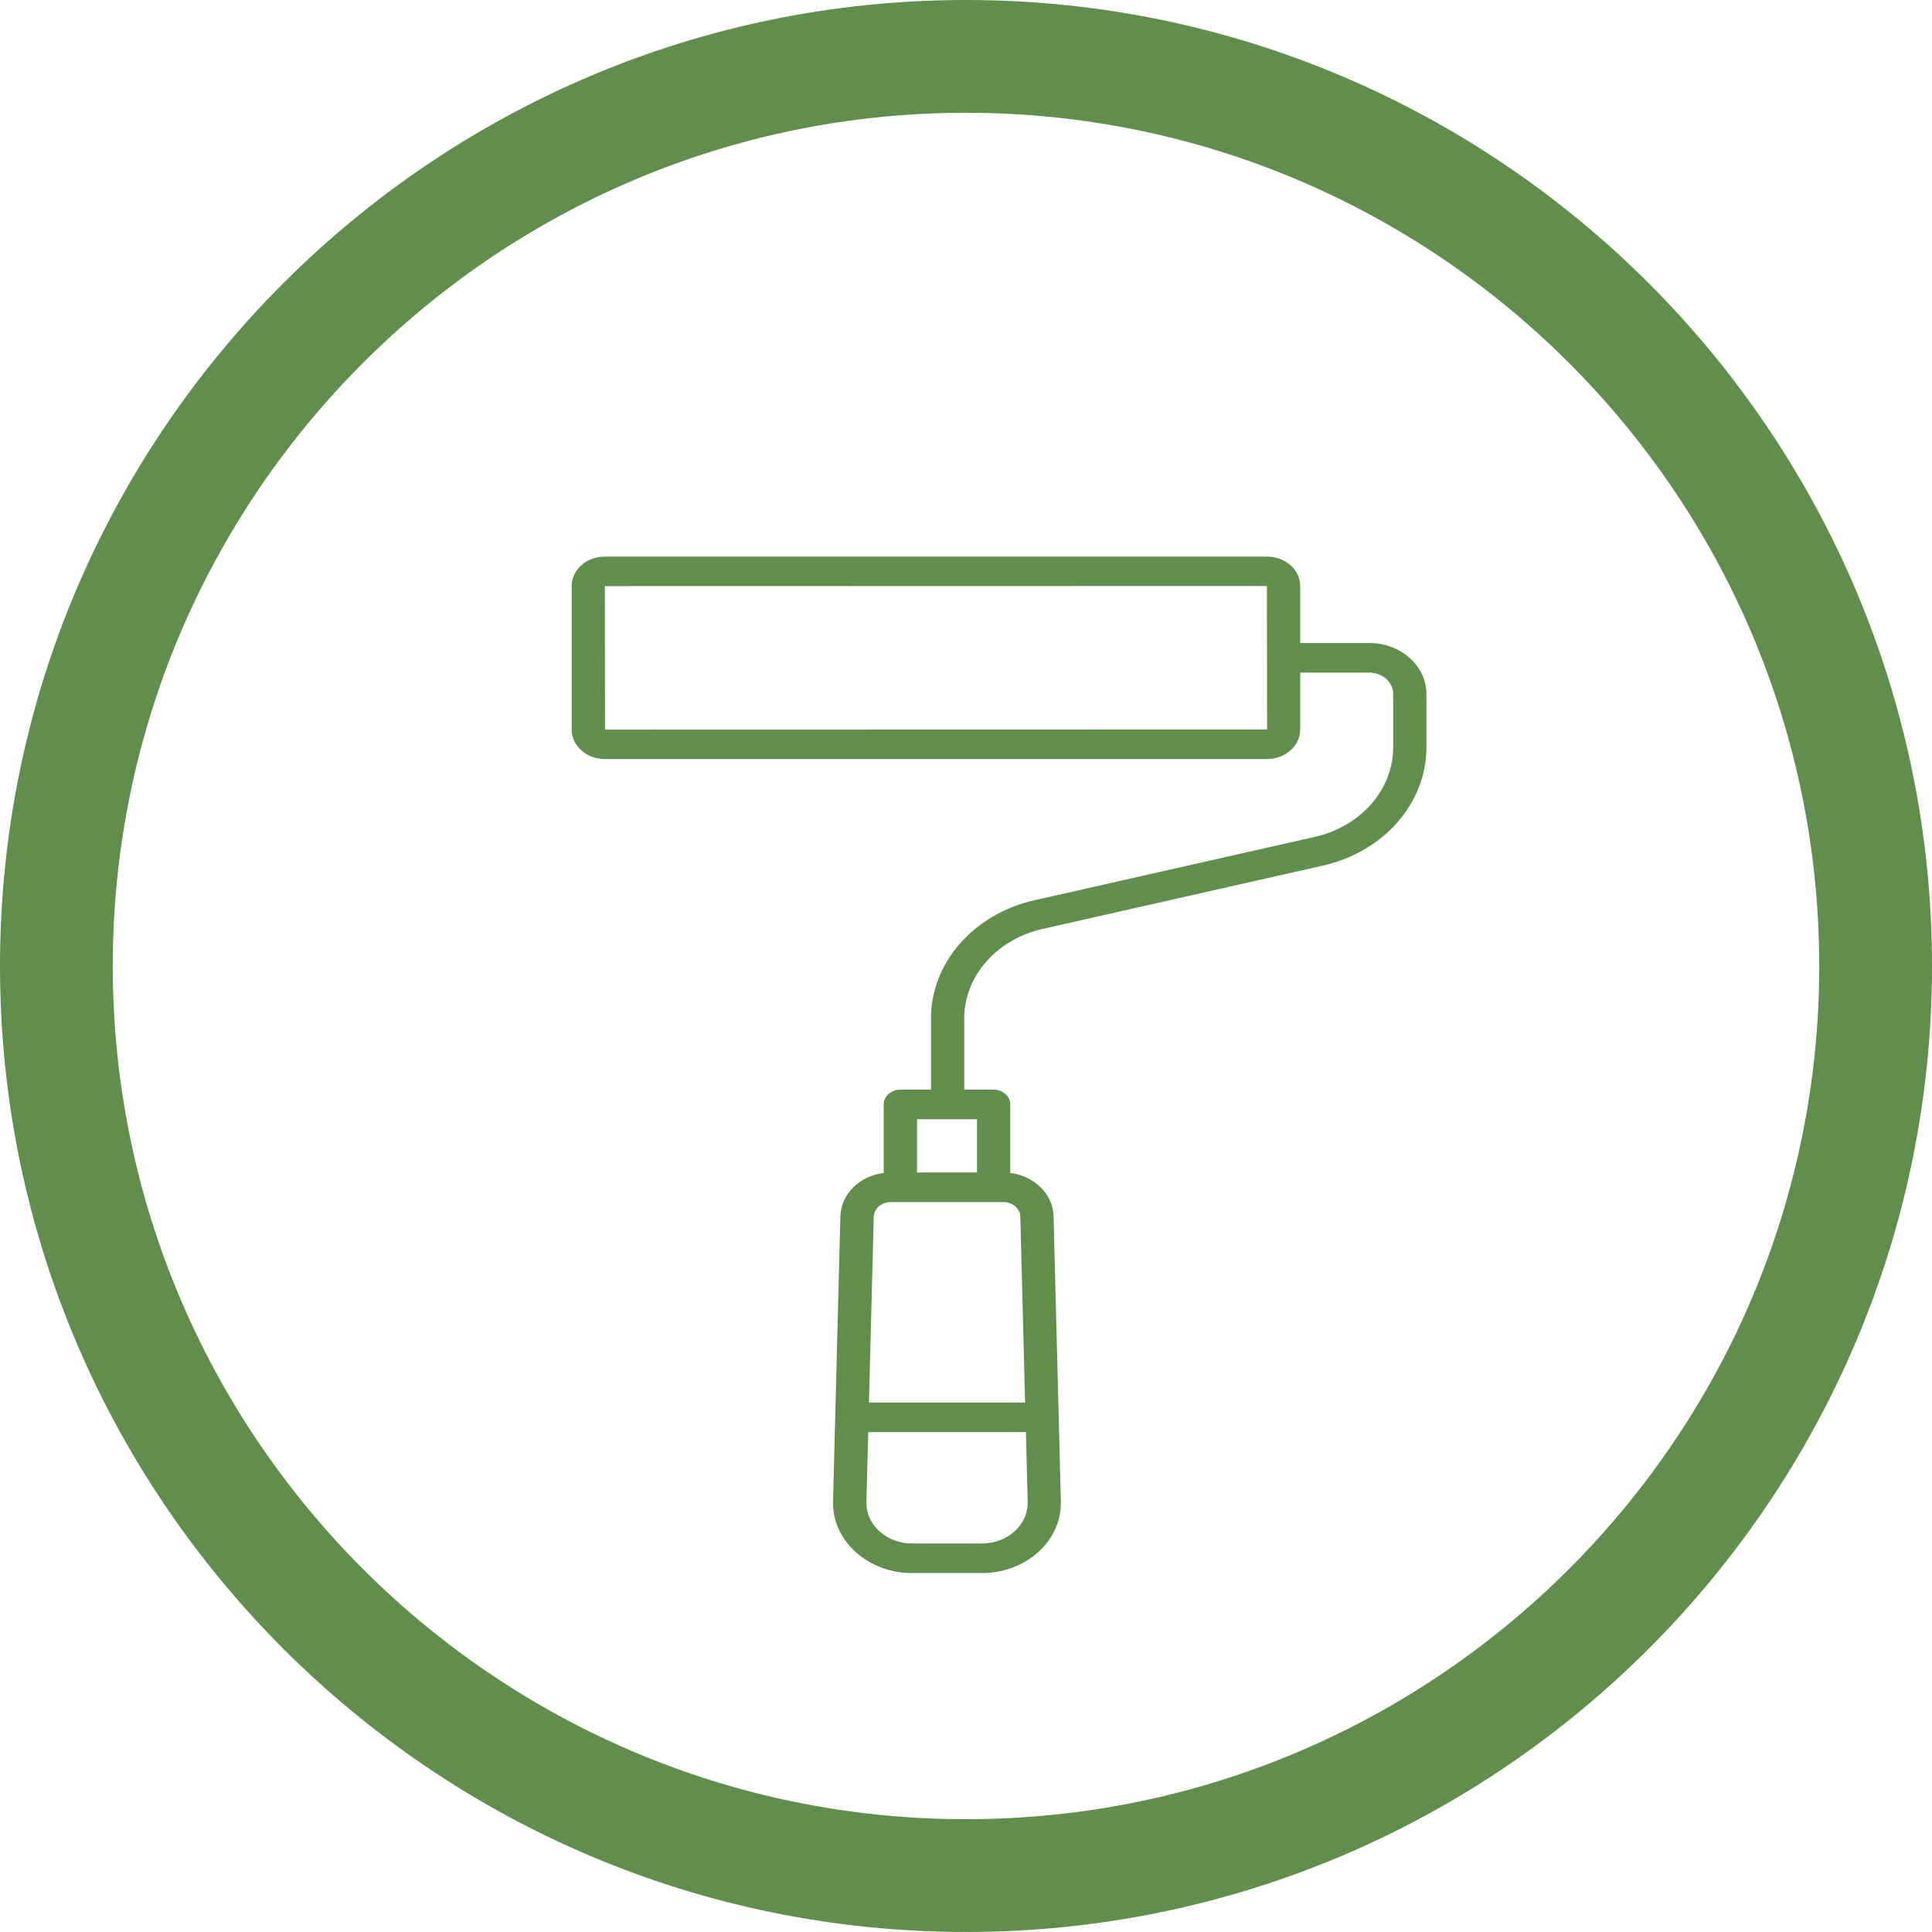 <?xml version="1.0" encoding="UTF-8"?><svg id="_レイヤー_2" xmlns="http://www.w3.org/2000/svg" width="50.317" height="50.316" viewBox="0 0 50.317 50.316"><g id="_レイヤー_1-2"><path d="M25.158,50.316C11.286,50.316,0,39.03,0,25.158S11.286,0,25.158,0c13.873,0,25.159,11.286,25.159,25.158s-11.286,25.158-25.159,25.158ZM25.158,2.937C12.905,2.937,2.937,12.905,2.937,25.158s9.969,22.221,22.221,22.221c12.253,0,22.222-9.969,22.222-22.221S37.411,2.937,25.158,2.937Z" style="fill:#618e4c;"/><path d="M35.659,16.747h-1.797v-1.485c-.001-.423-.386-.766-.863-.766H15.752c-.476 0-.862.343-.863.766v3.741c.001.423.386.766.863.766h17.247c.476-0.0.862-.343.863-.766v-1.486h1.797c.345 0.0.625.249.625.555v1.388c.001,1.103-.842,2.066-2.046,2.337l-7.293,1.648c-1.588.358-2.7,1.628-2.699,3.084v1.85h-.797c-.239,0-.434.172-.434.385v1.784c-.633.079-1.109.552-1.128,1.119l-.192,7.467v.009c.001,1.008.921,1.824,2.055,1.826h1.825c1.134-.001,2.054-.818,2.055-1.826v-.009l-.191-7.467c-.019-.567-.495-1.04-1.128-1.119v-1.784c0-.213-.194-.385-.434-.385h-.765v-1.85c-.001-1.103.842-2.066,2.046-2.337l7.293-1.648c1.588-.358,2.7-1.628,2.699-3.084v-1.388c-.001-.732-.669-1.325-1.492-1.326ZM15.757,19.002l-.005-3.737,17.243-.004.005,3.737-17.243.004ZM26.765,39.147c-.003.581-.534,1.051-1.188,1.051h-1.825c-.654-.001-1.185-.47-1.188-1.051l.048-1.849h4.107l.047,1.849ZM26.137,31.307c.236.001.429.168.436.378l.125,4.844h-4.067l.125-4.843c.007-.21.199-.377.436-.378l2.947 0ZM25.445,29.15v1.387h-1.562v-1.387h1.562Z" style="fill:#618e4c;"/></g></svg>